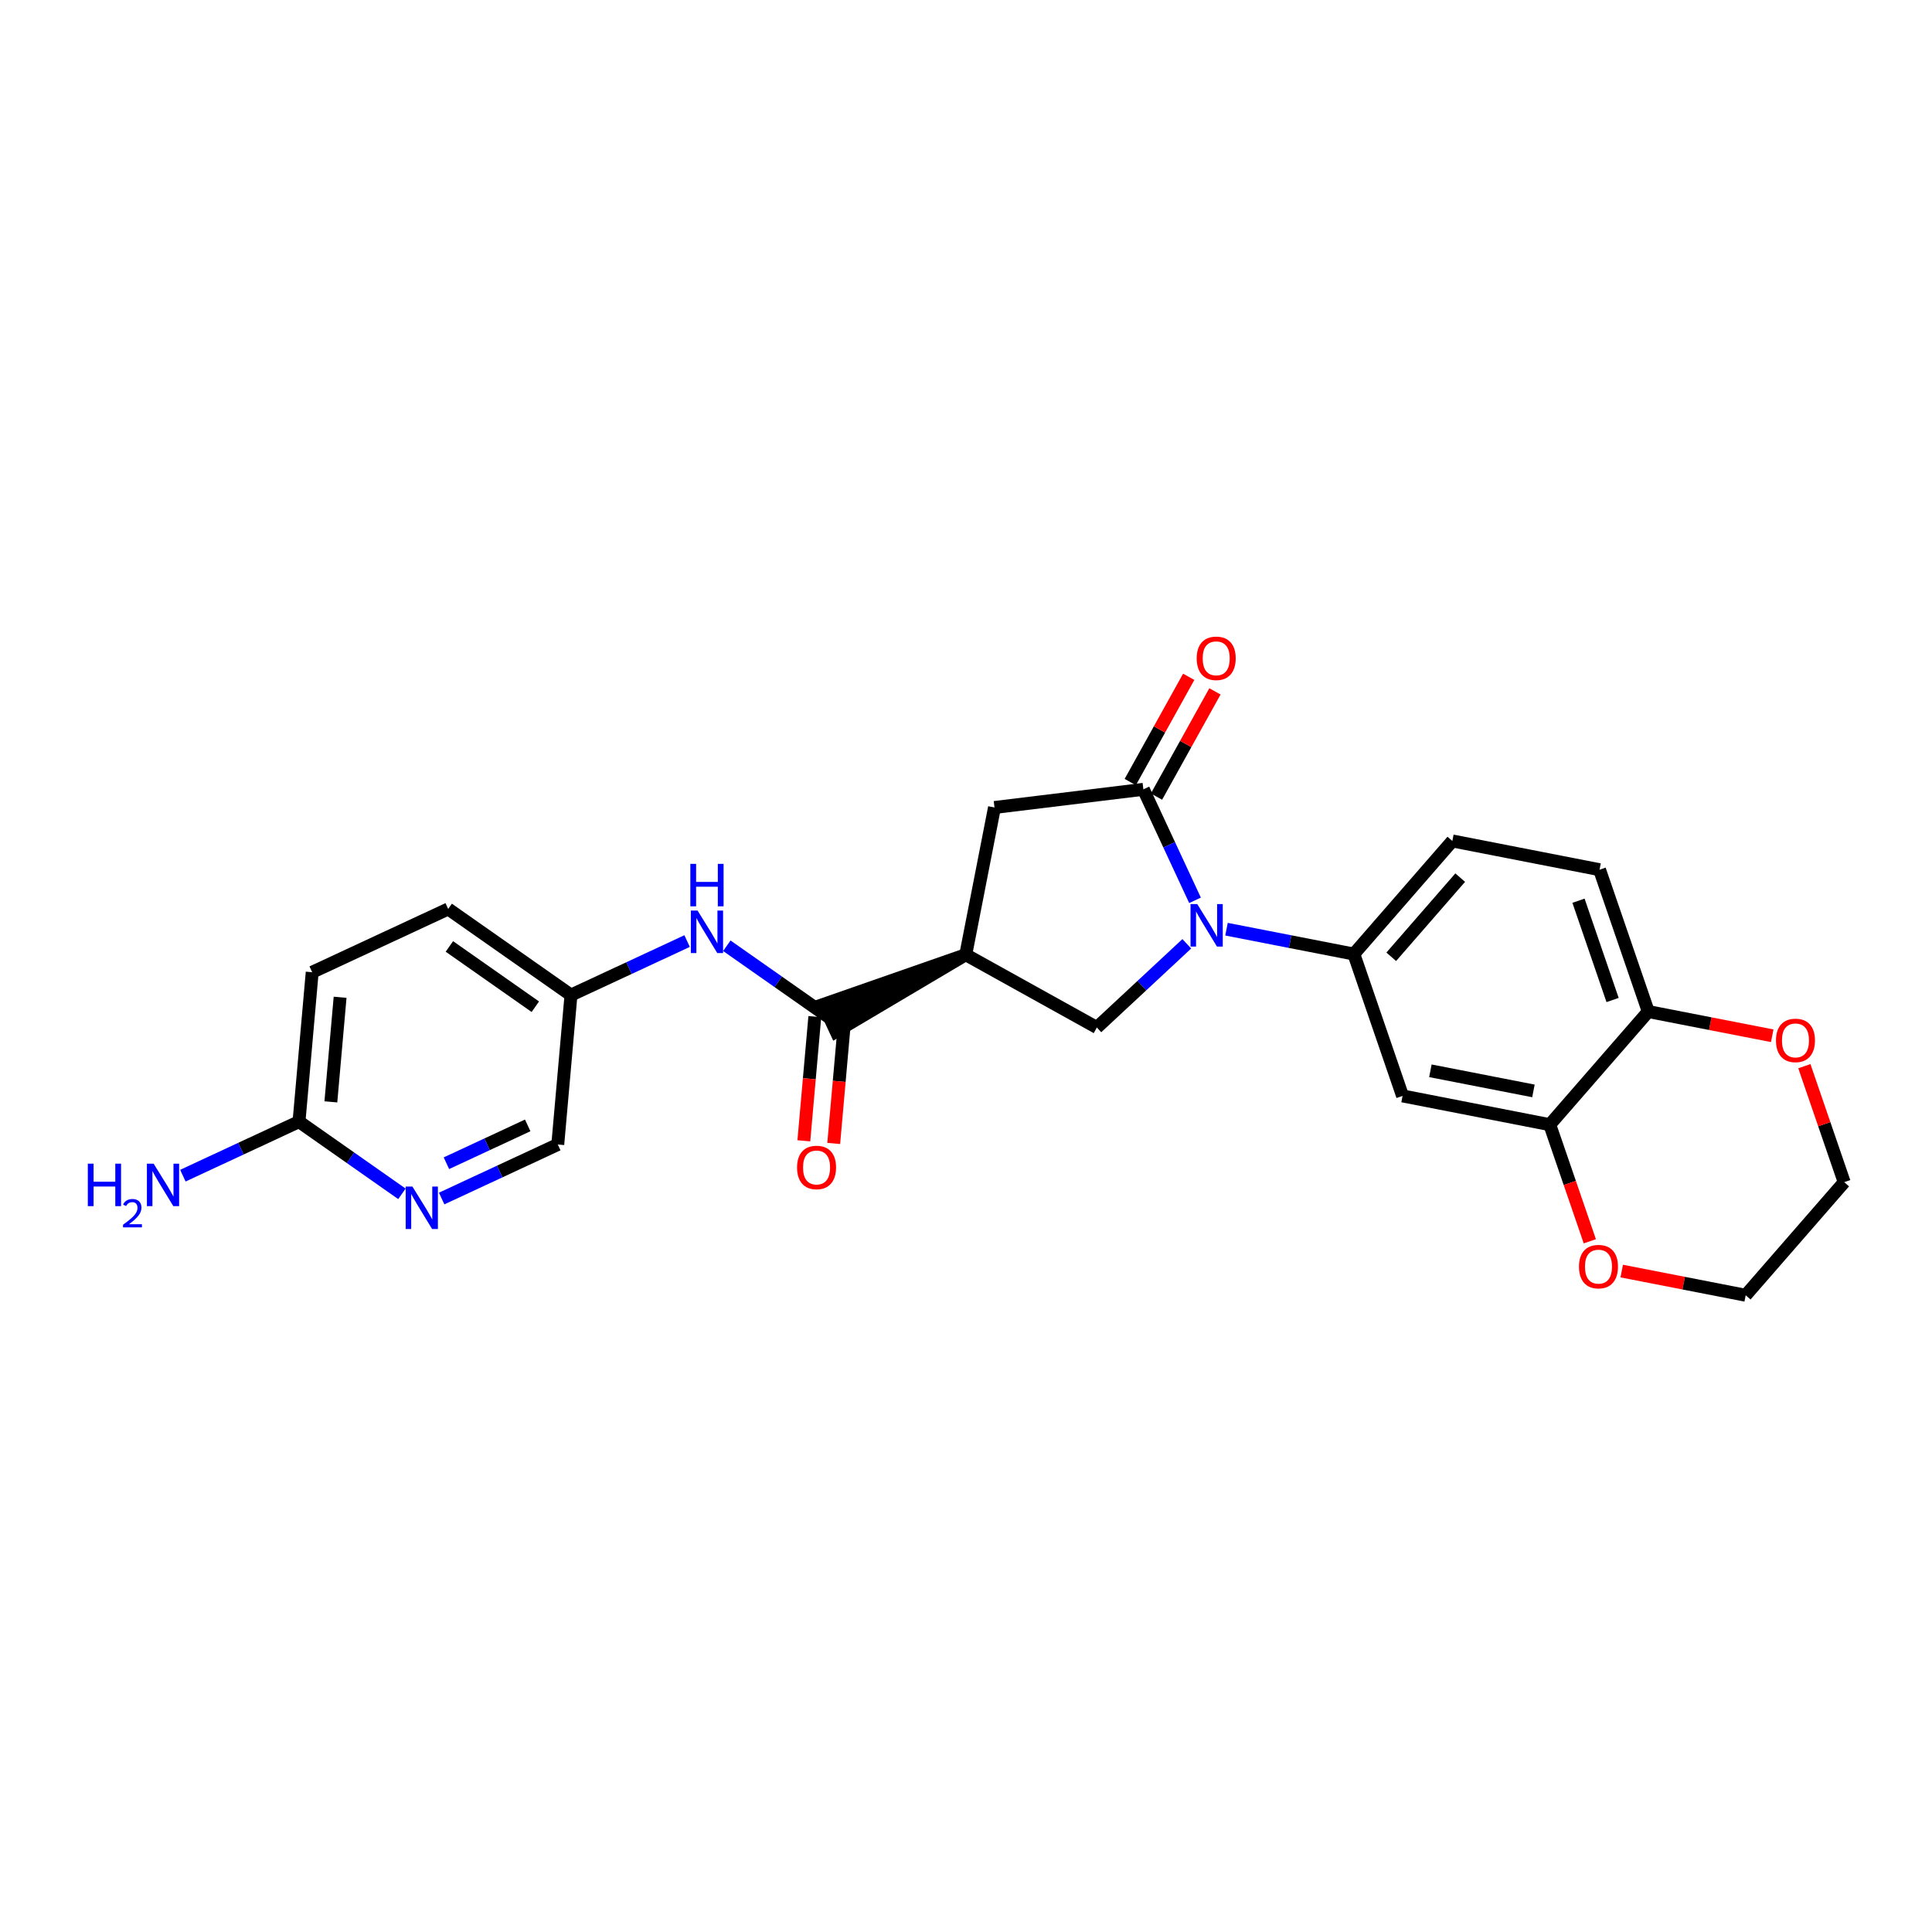 <?xml version='1.0' encoding='iso-8859-1'?>
<svg version='1.1' baseProfile='full'
              xmlns='http://www.w3.org/2000/svg'
                      xmlns:rdkit='http://www.rdkit.org/xml'
                      xmlns:xlink='http://www.w3.org/1999/xlink'
                  xml:space='preserve'
width='300px' height='300px' viewBox='0 0 300 300'>
<!-- END OF HEADER -->
<rect style='opacity:1.0;fill:#FFFFFF;stroke:none' width='300' height='300' x='0' y='0'> </rect>
<rect style='opacity:1.0;fill:#FFFFFF;stroke:none' width='300' height='300' x='0' y='0'> </rect>
<path class='bond-0 atom-0 atom-1' d='M 28.396,182.557 L 37.412,178.362' style='fill:none;fill-rule:evenodd;stroke:#0000FF;stroke-width:2.0px;stroke-linecap:butt;stroke-linejoin:miter;stroke-opacity:1' />
<path class='bond-0 atom-0 atom-1' d='M 37.412,178.362 L 46.429,174.167' style='fill:none;fill-rule:evenodd;stroke:#000000;stroke-width:2.0px;stroke-linecap:butt;stroke-linejoin:miter;stroke-opacity:1' />
<path class='bond-1 atom-1 atom-2' d='M 46.429,174.167 L 48.478,150.967' style='fill:none;fill-rule:evenodd;stroke:#000000;stroke-width:2.0px;stroke-linecap:butt;stroke-linejoin:miter;stroke-opacity:1' />
<path class='bond-1 atom-1 atom-2' d='M 51.376,171.097 L 52.811,154.857' style='fill:none;fill-rule:evenodd;stroke:#000000;stroke-width:2.0px;stroke-linecap:butt;stroke-linejoin:miter;stroke-opacity:1' />
<path class='bond-25 atom-25 atom-1' d='M 62.411,185.379 L 54.42,179.773' style='fill:none;fill-rule:evenodd;stroke:#0000FF;stroke-width:2.0px;stroke-linecap:butt;stroke-linejoin:miter;stroke-opacity:1' />
<path class='bond-25 atom-25 atom-1' d='M 54.42,179.773 L 46.429,174.167' style='fill:none;fill-rule:evenodd;stroke:#000000;stroke-width:2.0px;stroke-linecap:butt;stroke-linejoin:miter;stroke-opacity:1' />
<path class='bond-2 atom-2 atom-3' d='M 48.478,150.967 L 69.595,141.143' style='fill:none;fill-rule:evenodd;stroke:#000000;stroke-width:2.0px;stroke-linecap:butt;stroke-linejoin:miter;stroke-opacity:1' />
<path class='bond-3 atom-3 atom-4' d='M 69.595,141.143 L 88.661,154.517' style='fill:none;fill-rule:evenodd;stroke:#000000;stroke-width:2.0px;stroke-linecap:butt;stroke-linejoin:miter;stroke-opacity:1' />
<path class='bond-3 atom-3 atom-4' d='M 69.78,146.962 L 83.126,156.325' style='fill:none;fill-rule:evenodd;stroke:#000000;stroke-width:2.0px;stroke-linecap:butt;stroke-linejoin:miter;stroke-opacity:1' />
<path class='bond-4 atom-4 atom-5' d='M 88.661,154.517 L 97.677,150.323' style='fill:none;fill-rule:evenodd;stroke:#000000;stroke-width:2.0px;stroke-linecap:butt;stroke-linejoin:miter;stroke-opacity:1' />
<path class='bond-4 atom-4 atom-5' d='M 97.677,150.323 L 106.694,146.128' style='fill:none;fill-rule:evenodd;stroke:#0000FF;stroke-width:2.0px;stroke-linecap:butt;stroke-linejoin:miter;stroke-opacity:1' />
<path class='bond-23 atom-4 atom-24' d='M 88.661,154.517 L 86.611,177.717' style='fill:none;fill-rule:evenodd;stroke:#000000;stroke-width:2.0px;stroke-linecap:butt;stroke-linejoin:miter;stroke-opacity:1' />
<path class='bond-5 atom-5 atom-6' d='M 112.861,146.856 L 120.853,152.462' style='fill:none;fill-rule:evenodd;stroke:#0000FF;stroke-width:2.0px;stroke-linecap:butt;stroke-linejoin:miter;stroke-opacity:1' />
<path class='bond-5 atom-5 atom-6' d='M 120.853,152.462 L 128.844,158.068' style='fill:none;fill-rule:evenodd;stroke:#000000;stroke-width:2.0px;stroke-linecap:butt;stroke-linejoin:miter;stroke-opacity:1' />
<path class='bond-6 atom-6 atom-7' d='M 126.524,157.863 L 125.672,167.504' style='fill:none;fill-rule:evenodd;stroke:#000000;stroke-width:2.0px;stroke-linecap:butt;stroke-linejoin:miter;stroke-opacity:1' />
<path class='bond-6 atom-6 atom-7' d='M 125.672,167.504 L 124.82,177.145' style='fill:none;fill-rule:evenodd;stroke:#FF0000;stroke-width:2.0px;stroke-linecap:butt;stroke-linejoin:miter;stroke-opacity:1' />
<path class='bond-6 atom-6 atom-7' d='M 131.164,158.273 L 130.312,167.914' style='fill:none;fill-rule:evenodd;stroke:#000000;stroke-width:2.0px;stroke-linecap:butt;stroke-linejoin:miter;stroke-opacity:1' />
<path class='bond-6 atom-6 atom-7' d='M 130.312,167.914 L 129.46,177.555' style='fill:none;fill-rule:evenodd;stroke:#FF0000;stroke-width:2.0px;stroke-linecap:butt;stroke-linejoin:miter;stroke-opacity:1' />
<path class='bond-7 atom-8 atom-6' d='M 149.96,148.243 L 127.862,155.956 L 129.826,160.179 Z' style='fill:#000000;fill-rule:evenodd;fill-opacity:1;stroke:#000000;stroke-width:2.0px;stroke-linecap:butt;stroke-linejoin:miter;stroke-opacity:1;' />
<path class='bond-8 atom-8 atom-9' d='M 149.96,148.243 L 154.424,125.385' style='fill:none;fill-rule:evenodd;stroke:#000000;stroke-width:2.0px;stroke-linecap:butt;stroke-linejoin:miter;stroke-opacity:1' />
<path class='bond-26 atom-23 atom-8' d='M 170.32,159.552 L 149.96,148.243' style='fill:none;fill-rule:evenodd;stroke:#000000;stroke-width:2.0px;stroke-linecap:butt;stroke-linejoin:miter;stroke-opacity:1' />
<path class='bond-9 atom-9 atom-10' d='M 154.424,125.385 L 177.543,122.567' style='fill:none;fill-rule:evenodd;stroke:#000000;stroke-width:2.0px;stroke-linecap:butt;stroke-linejoin:miter;stroke-opacity:1' />
<path class='bond-10 atom-10 atom-11' d='M 179.579,123.697 L 184.117,115.527' style='fill:none;fill-rule:evenodd;stroke:#000000;stroke-width:2.0px;stroke-linecap:butt;stroke-linejoin:miter;stroke-opacity:1' />
<path class='bond-10 atom-10 atom-11' d='M 184.117,115.527 L 188.655,107.357' style='fill:none;fill-rule:evenodd;stroke:#FF0000;stroke-width:2.0px;stroke-linecap:butt;stroke-linejoin:miter;stroke-opacity:1' />
<path class='bond-10 atom-10 atom-11' d='M 175.507,121.436 L 180.045,113.266' style='fill:none;fill-rule:evenodd;stroke:#000000;stroke-width:2.0px;stroke-linecap:butt;stroke-linejoin:miter;stroke-opacity:1' />
<path class='bond-10 atom-10 atom-11' d='M 180.045,113.266 L 184.583,105.095' style='fill:none;fill-rule:evenodd;stroke:#FF0000;stroke-width:2.0px;stroke-linecap:butt;stroke-linejoin:miter;stroke-opacity:1' />
<path class='bond-11 atom-10 atom-12' d='M 177.543,122.567 L 181.552,131.185' style='fill:none;fill-rule:evenodd;stroke:#000000;stroke-width:2.0px;stroke-linecap:butt;stroke-linejoin:miter;stroke-opacity:1' />
<path class='bond-11 atom-10 atom-12' d='M 181.552,131.185 L 185.562,139.803' style='fill:none;fill-rule:evenodd;stroke:#0000FF;stroke-width:2.0px;stroke-linecap:butt;stroke-linejoin:miter;stroke-opacity:1' />
<path class='bond-12 atom-12 atom-13' d='M 190.451,144.285 L 200.338,146.216' style='fill:none;fill-rule:evenodd;stroke:#0000FF;stroke-width:2.0px;stroke-linecap:butt;stroke-linejoin:miter;stroke-opacity:1' />
<path class='bond-12 atom-12 atom-13' d='M 200.338,146.216 L 210.225,148.146' style='fill:none;fill-rule:evenodd;stroke:#000000;stroke-width:2.0px;stroke-linecap:butt;stroke-linejoin:miter;stroke-opacity:1' />
<path class='bond-22 atom-12 atom-23' d='M 184.284,146.553 L 177.302,153.053' style='fill:none;fill-rule:evenodd;stroke:#0000FF;stroke-width:2.0px;stroke-linecap:butt;stroke-linejoin:miter;stroke-opacity:1' />
<path class='bond-22 atom-12 atom-23' d='M 177.302,153.053 L 170.32,159.552' style='fill:none;fill-rule:evenodd;stroke:#000000;stroke-width:2.0px;stroke-linecap:butt;stroke-linejoin:miter;stroke-opacity:1' />
<path class='bond-13 atom-13 atom-14' d='M 210.225,148.146 L 225.52,130.582' style='fill:none;fill-rule:evenodd;stroke:#000000;stroke-width:2.0px;stroke-linecap:butt;stroke-linejoin:miter;stroke-opacity:1' />
<path class='bond-13 atom-13 atom-14' d='M 216.032,148.571 L 226.739,136.276' style='fill:none;fill-rule:evenodd;stroke:#000000;stroke-width:2.0px;stroke-linecap:butt;stroke-linejoin:miter;stroke-opacity:1' />
<path class='bond-27 atom-18 atom-13' d='M 217.789,170.174 L 210.225,148.146' style='fill:none;fill-rule:evenodd;stroke:#000000;stroke-width:2.0px;stroke-linecap:butt;stroke-linejoin:miter;stroke-opacity:1' />
<path class='bond-14 atom-14 atom-15' d='M 225.52,130.582 L 248.378,135.046' style='fill:none;fill-rule:evenodd;stroke:#000000;stroke-width:2.0px;stroke-linecap:butt;stroke-linejoin:miter;stroke-opacity:1' />
<path class='bond-15 atom-15 atom-16' d='M 248.378,135.046 L 255.942,157.074' style='fill:none;fill-rule:evenodd;stroke:#000000;stroke-width:2.0px;stroke-linecap:butt;stroke-linejoin:miter;stroke-opacity:1' />
<path class='bond-15 atom-15 atom-16' d='M 245.107,139.863 L 250.402,155.282' style='fill:none;fill-rule:evenodd;stroke:#000000;stroke-width:2.0px;stroke-linecap:butt;stroke-linejoin:miter;stroke-opacity:1' />
<path class='bond-16 atom-16 atom-17' d='M 255.942,157.074 L 240.647,174.638' style='fill:none;fill-rule:evenodd;stroke:#000000;stroke-width:2.0px;stroke-linecap:butt;stroke-linejoin:miter;stroke-opacity:1' />
<path class='bond-28 atom-22 atom-16' d='M 275.19,160.832 L 265.566,158.953' style='fill:none;fill-rule:evenodd;stroke:#FF0000;stroke-width:2.0px;stroke-linecap:butt;stroke-linejoin:miter;stroke-opacity:1' />
<path class='bond-28 atom-22 atom-16' d='M 265.566,158.953 L 255.942,157.074' style='fill:none;fill-rule:evenodd;stroke:#000000;stroke-width:2.0px;stroke-linecap:butt;stroke-linejoin:miter;stroke-opacity:1' />
<path class='bond-17 atom-17 atom-18' d='M 240.647,174.638 L 217.789,170.174' style='fill:none;fill-rule:evenodd;stroke:#000000;stroke-width:2.0px;stroke-linecap:butt;stroke-linejoin:miter;stroke-opacity:1' />
<path class='bond-17 atom-17 atom-18' d='M 238.111,169.396 L 222.11,166.272' style='fill:none;fill-rule:evenodd;stroke:#000000;stroke-width:2.0px;stroke-linecap:butt;stroke-linejoin:miter;stroke-opacity:1' />
<path class='bond-18 atom-17 atom-19' d='M 240.647,174.638 L 243.756,183.693' style='fill:none;fill-rule:evenodd;stroke:#000000;stroke-width:2.0px;stroke-linecap:butt;stroke-linejoin:miter;stroke-opacity:1' />
<path class='bond-18 atom-17 atom-19' d='M 243.756,183.693 L 246.866,192.748' style='fill:none;fill-rule:evenodd;stroke:#FF0000;stroke-width:2.0px;stroke-linecap:butt;stroke-linejoin:miter;stroke-opacity:1' />
<path class='bond-19 atom-19 atom-20' d='M 251.821,197.37 L 261.445,199.249' style='fill:none;fill-rule:evenodd;stroke:#FF0000;stroke-width:2.0px;stroke-linecap:butt;stroke-linejoin:miter;stroke-opacity:1' />
<path class='bond-19 atom-19 atom-20' d='M 261.445,199.249 L 271.069,201.129' style='fill:none;fill-rule:evenodd;stroke:#000000;stroke-width:2.0px;stroke-linecap:butt;stroke-linejoin:miter;stroke-opacity:1' />
<path class='bond-20 atom-20 atom-21' d='M 271.069,201.129 L 286.364,183.565' style='fill:none;fill-rule:evenodd;stroke:#000000;stroke-width:2.0px;stroke-linecap:butt;stroke-linejoin:miter;stroke-opacity:1' />
<path class='bond-21 atom-21 atom-22' d='M 286.364,183.565 L 283.272,174.561' style='fill:none;fill-rule:evenodd;stroke:#000000;stroke-width:2.0px;stroke-linecap:butt;stroke-linejoin:miter;stroke-opacity:1' />
<path class='bond-21 atom-21 atom-22' d='M 283.272,174.561 L 280.18,165.557' style='fill:none;fill-rule:evenodd;stroke:#FF0000;stroke-width:2.0px;stroke-linecap:butt;stroke-linejoin:miter;stroke-opacity:1' />
<path class='bond-24 atom-24 atom-25' d='M 86.611,177.717 L 77.595,181.912' style='fill:none;fill-rule:evenodd;stroke:#000000;stroke-width:2.0px;stroke-linecap:butt;stroke-linejoin:miter;stroke-opacity:1' />
<path class='bond-24 atom-24 atom-25' d='M 77.595,181.912 L 68.579,186.107' style='fill:none;fill-rule:evenodd;stroke:#0000FF;stroke-width:2.0px;stroke-linecap:butt;stroke-linejoin:miter;stroke-opacity:1' />
<path class='bond-24 atom-24 atom-25' d='M 81.942,174.752 L 75.63,177.689' style='fill:none;fill-rule:evenodd;stroke:#000000;stroke-width:2.0px;stroke-linecap:butt;stroke-linejoin:miter;stroke-opacity:1' />
<path class='bond-24 atom-24 atom-25' d='M 75.63,177.689 L 69.319,180.625' style='fill:none;fill-rule:evenodd;stroke:#0000FF;stroke-width:2.0px;stroke-linecap:butt;stroke-linejoin:miter;stroke-opacity:1' />
<path  class='atom-0' d='M 13.636 180.693
L 14.531 180.693
L 14.531 183.498
L 17.903 183.498
L 17.903 180.693
L 18.797 180.693
L 18.797 187.289
L 17.903 187.289
L 17.903 184.243
L 14.531 184.243
L 14.531 187.289
L 13.636 187.289
L 13.636 180.693
' fill='#0000FF'/>
<path  class='atom-0' d='M 19.117 187.058
Q 19.277 186.646, 19.658 186.418
Q 20.039 186.185, 20.568 186.185
Q 21.226 186.185, 21.595 186.541
Q 21.964 186.898, 21.964 187.531
Q 21.964 188.177, 21.484 188.779
Q 21.011 189.382, 20.027 190.095
L 22.038 190.095
L 22.038 190.587
L 19.105 190.587
L 19.105 190.175
Q 19.916 189.597, 20.396 189.167
Q 20.882 188.736, 21.115 188.349
Q 21.349 187.962, 21.349 187.562
Q 21.349 187.144, 21.14 186.91
Q 20.931 186.677, 20.568 186.677
Q 20.218 186.677, 19.984 186.818
Q 19.75 186.959, 19.584 187.273
L 19.117 187.058
' fill='#0000FF'/>
<path  class='atom-0' d='M 23.854 180.693
L 26.016 184.187
Q 26.23 184.532, 26.575 185.156
Q 26.919 185.78, 26.938 185.817
L 26.938 180.693
L 27.814 180.693
L 27.814 187.289
L 26.91 187.289
L 24.59 183.47
Q 24.32 183.022, 24.031 182.51
Q 23.752 181.998, 23.668 181.839
L 23.668 187.289
L 22.811 187.289
L 22.811 180.693
L 23.854 180.693
' fill='#0000FF'/>
<path  class='atom-5' d='M 108.32 141.395
L 110.481 144.888
Q 110.695 145.233, 111.04 145.857
Q 111.384 146.482, 111.403 146.519
L 111.403 141.395
L 112.279 141.395
L 112.279 147.991
L 111.375 147.991
L 109.055 144.171
Q 108.785 143.724, 108.497 143.212
Q 108.217 142.699, 108.133 142.541
L 108.133 147.991
L 107.276 147.991
L 107.276 141.395
L 108.32 141.395
' fill='#0000FF'/>
<path  class='atom-5' d='M 107.197 134.14
L 108.091 134.14
L 108.091 136.944
L 111.464 136.944
L 111.464 134.14
L 112.358 134.14
L 112.358 140.735
L 111.464 140.735
L 111.464 137.689
L 108.091 137.689
L 108.091 140.735
L 107.197 140.735
L 107.197 134.14
' fill='#0000FF'/>
<path  class='atom-7' d='M 123.767 181.286
Q 123.767 179.702, 124.549 178.817
Q 125.332 177.932, 126.794 177.932
Q 128.257 177.932, 129.039 178.817
Q 129.822 179.702, 129.822 181.286
Q 129.822 182.888, 129.03 183.801
Q 128.238 184.705, 126.794 184.705
Q 125.341 184.705, 124.549 183.801
Q 123.767 182.898, 123.767 181.286
M 126.794 183.96
Q 127.8 183.96, 128.341 183.289
Q 128.89 182.609, 128.89 181.286
Q 128.89 179.991, 128.341 179.339
Q 127.8 178.678, 126.794 178.678
Q 125.788 178.678, 125.238 179.33
Q 124.698 179.982, 124.698 181.286
Q 124.698 182.618, 125.238 183.289
Q 125.788 183.96, 126.794 183.96
' fill='#FF0000'/>
<path  class='atom-11' d='M 185.824 102.225
Q 185.824 100.641, 186.606 99.756
Q 187.389 98.871, 188.851 98.871
Q 190.314 98.871, 191.096 99.756
Q 191.879 100.641, 191.879 102.225
Q 191.879 103.827, 191.087 104.74
Q 190.295 105.644, 188.851 105.644
Q 187.398 105.644, 186.606 104.74
Q 185.824 103.837, 185.824 102.225
M 188.851 104.899
Q 189.857 104.899, 190.398 104.228
Q 190.947 103.548, 190.947 102.225
Q 190.947 100.93, 190.398 100.278
Q 189.857 99.617, 188.851 99.617
Q 187.845 99.617, 187.296 100.269
Q 186.755 100.921, 186.755 102.225
Q 186.755 103.557, 187.296 104.228
Q 187.845 104.899, 188.851 104.899
' fill='#FF0000'/>
<path  class='atom-12' d='M 185.909 140.385
L 188.071 143.878
Q 188.285 144.223, 188.63 144.847
Q 188.974 145.472, 188.993 145.509
L 188.993 140.385
L 189.869 140.385
L 189.869 146.981
L 188.965 146.981
L 186.645 143.161
Q 186.375 142.714, 186.086 142.202
Q 185.807 141.689, 185.723 141.531
L 185.723 146.981
L 184.866 146.981
L 184.866 140.385
L 185.909 140.385
' fill='#0000FF'/>
<path  class='atom-19' d='M 245.183 196.684
Q 245.183 195.1, 245.966 194.215
Q 246.748 193.33, 248.211 193.33
Q 249.673 193.33, 250.456 194.215
Q 251.238 195.1, 251.238 196.684
Q 251.238 198.286, 250.447 199.199
Q 249.655 200.103, 248.211 200.103
Q 246.757 200.103, 245.966 199.199
Q 245.183 198.295, 245.183 196.684
M 248.211 199.357
Q 249.217 199.357, 249.757 198.687
Q 250.307 198.007, 250.307 196.684
Q 250.307 195.389, 249.757 194.737
Q 249.217 194.075, 248.211 194.075
Q 247.205 194.075, 246.655 194.727
Q 246.115 195.38, 246.115 196.684
Q 246.115 198.016, 246.655 198.687
Q 247.205 199.357, 248.211 199.357
' fill='#FF0000'/>
<path  class='atom-22' d='M 275.772 161.556
Q 275.772 159.972, 276.555 159.087
Q 277.337 158.202, 278.8 158.202
Q 280.263 158.202, 281.045 159.087
Q 281.828 159.972, 281.828 161.556
Q 281.828 163.158, 281.036 164.071
Q 280.244 164.975, 278.8 164.975
Q 277.347 164.975, 276.555 164.071
Q 275.772 163.167, 275.772 161.556
M 278.8 164.229
Q 279.806 164.229, 280.347 163.559
Q 280.896 162.879, 280.896 161.556
Q 280.896 160.261, 280.347 159.609
Q 279.806 158.947, 278.8 158.947
Q 277.794 158.947, 277.244 159.599
Q 276.704 160.252, 276.704 161.556
Q 276.704 162.888, 277.244 163.559
Q 277.794 164.229, 278.8 164.229
' fill='#FF0000'/>
<path  class='atom-25' d='M 64.037 184.244
L 66.198 187.737
Q 66.413 188.082, 66.757 188.706
Q 67.102 189.33, 67.121 189.368
L 67.121 184.244
L 67.996 184.244
L 67.996 190.839
L 67.093 190.839
L 64.773 187.02
Q 64.503 186.573, 64.214 186.06
Q 63.935 185.548, 63.851 185.39
L 63.851 190.839
L 62.994 190.839
L 62.994 184.244
L 64.037 184.244
' fill='#0000FF'/>
</svg>
